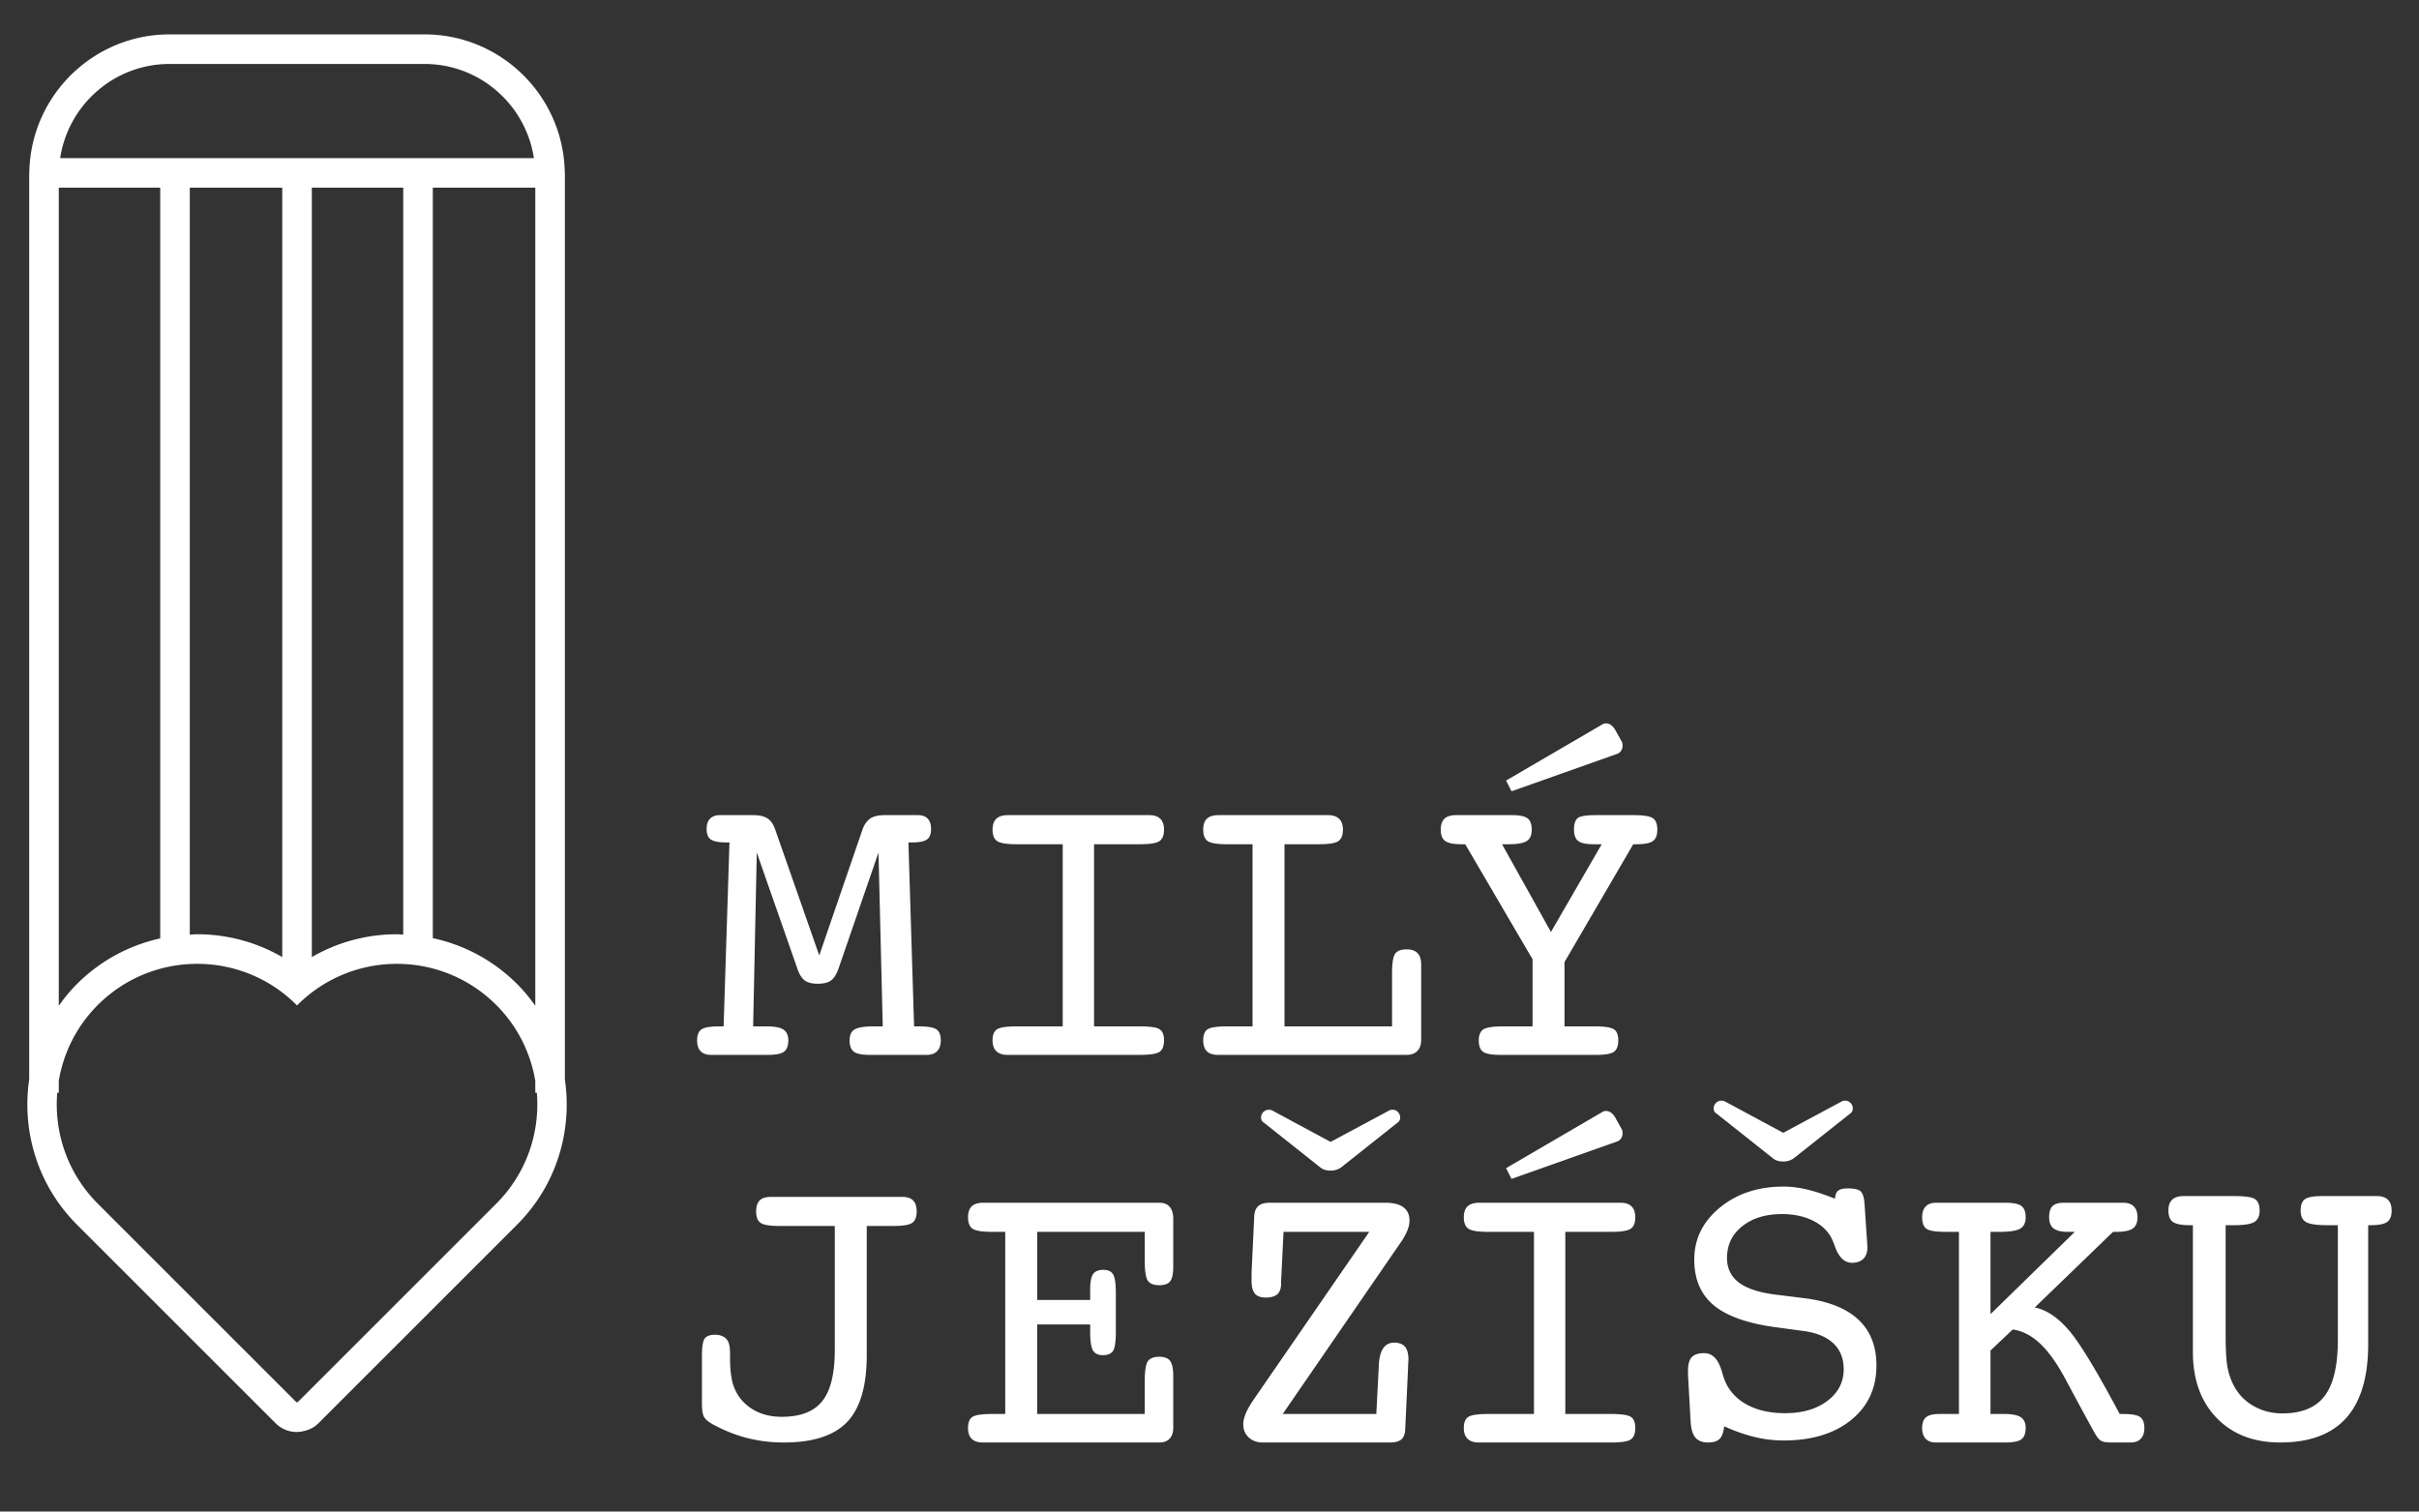 <svg xmlns="http://www.w3.org/2000/svg" width="741.439" height="463.4" viewBox="0 0 741.439 463.4"><rect x="0" y="0" width="741.439" height="463.4" fill="#333333" stroke="none"/><path d="M173.136 330.902V53.01c0-.066-.035-.124-.035-.186-.403-23.382-19.513-42.284-42.992-42.284h-78.13C28.5 10.541 9.39 29.443 8.987 52.825c0 .062-.036.119-.036.186v277.892c-2.324 15.777 2.51 32.412 14.621 44.532l60.924 60.92a9.035 9.035 0 006.41 2.656c.779 0 1.558-.098 2.315-.302 1.642-.362 3.169-1.155 4.369-2.354l60.924-60.92c12.112-12.121 16.946-28.756 14.622-44.533zM51.979 19.607h78.13c16.989 0 31.066 12.559 33.536 28.871H18.442c2.47-16.312 16.547-28.871 33.537-28.871zM164.07 57.543v250.81c-1.656-2.328-3.471-4.572-5.556-6.658-7.198-7.197-16.135-11.996-25.856-14.076V57.543h31.412zm-40.477 0v228.978c-.651-.022-1.292-.094-1.948-.094a51.809 51.809 0 00-26.069 6.994V57.543h28.017zm-37.082 0v235.874a51.816 51.816 0 00-26.064-6.99c-.766 0-1.514.076-2.271.111V57.543h28.335zm-68.494 0H49.11v230.155a51.73 51.73 0 00-25.538 13.996c-2.085 2.081-3.899 4.33-5.555 6.653V57.543zm134.087 311.482L91.18 429.944l-.128-.146-.146.146-60.924-60.919c-9.31-9.314-13.444-21.837-12.439-34.015h.474v-3.674c1.439-8.509 5.405-16.671 11.965-23.231 8.415-8.41 19.438-12.611 30.464-12.611 11.027 0 22.049 4.201 30.46 12.611l.146.15.128-.15c8.415-8.41 19.442-12.611 30.464-12.611s22.044 4.201 30.459 12.611c6.561 6.561 10.522 14.723 11.966 23.231v3.674h.474c1.006 12.178-3.129 24.7-12.439 34.015zm99.003-76.112l13.324-38.795c.58-1.487 1.372-2.559 2.386-3.223 1.014-.655 2.47-.991 4.369-.991h10.164c1.324 0 2.324.362 3.006 1.089.682.722 1.022 1.762 1.022 3.125 0 1.575-.425 2.656-1.271 3.258-.845.598-2.408.895-4.679.895h-.992l1.735 56.396h1.425c2.687 0 4.484.301 5.392.902.907.598 1.363 1.727 1.363 3.373 0 1.452-.372 2.555-1.115 3.32-.744.762-1.819 1.143-3.223 1.143H266.6c-2.395 0-4.028-.328-4.896-.992-.867-.654-1.301-1.814-1.301-3.471 0-1.611.518-2.727 1.549-3.346 1.031-.62 3.015-.93 5.949-.93h2.665l-1.301-53.297-12.271 35.635c-.62 1.734-1.385 2.939-2.293 3.594-.907.664-2.271.992-4.09.992-1.735 0-3.059-.337-3.967-1.019-.907-.682-1.651-1.868-2.231-3.567l-12.457-35.635-1.115 53.297h4.152c2.439 0 4.152.336 5.144.991.991.664 1.487 1.762 1.487 3.284 0 1.656-.434 2.816-1.302 3.471-.867.664-2.519.992-4.958.992h-17.353c-1.448 0-2.532-.372-3.253-1.115-.722-.744-1.085-1.859-1.085-3.348 0-1.646.456-2.775 1.364-3.373.907-.602 2.705-.902 5.392-.902h1.363l1.797-56.396h-.992c-2.271 0-3.842-.297-4.71-.895-.868-.602-1.301-1.683-1.301-3.258 0-1.363.35-2.403 1.054-3.125.704-.727 1.713-1.089 3.037-1.089h10.164c1.899 0 3.355.336 4.369.991 1.014.664 1.788 1.735 2.324 3.223l13.573 38.796zm98.236 21.753c3.178 0 5.214.301 6.1.902.894.598 1.337 1.727 1.337 3.373 0 1.7-.443 2.864-1.337 3.506-.885.638-2.921.957-6.1.957h-40.531c-1.487 0-2.629-.372-3.408-1.115-.788-.744-1.178-1.859-1.178-3.348 0-1.646.452-2.775 1.363-3.373.903-.602 2.948-.902 6.136-.902h14.006v-55.838h-14.006c-3.099 0-5.126-.318-6.073-.956-.957-.642-1.426-1.806-1.426-3.506 0-1.522.39-2.651 1.178-3.373.779-.727 1.957-1.089 3.532-1.089h43.32c1.487 0 2.612.371 3.373 1.115.771.744 1.151 1.859 1.151 3.347 0 1.7-.469 2.864-1.399 3.506-.93.638-2.939.956-6.038.956h-14.006v55.838h14.006zm77.334-16.238c0-3.099.31-5.1.93-6.011.62-.903 1.797-1.364 3.532-1.364 1.487 0 2.603.386 3.347 1.151.744.762 1.115 1.947 1.115 3.559v23.055c0 1.451-.394 2.576-1.177 3.382s-1.881 1.204-3.285 1.204h-57.883c-1.487 0-2.603-.372-3.347-1.115-.744-.744-1.115-1.859-1.115-3.348 0-1.646.442-2.775 1.332-3.373.89-.602 2.904-.902 6.042-.902h7.747v-55.838h-7.747c-3.059 0-5.051-.318-5.98-.956-.93-.642-1.395-1.806-1.395-3.506 0-1.522.38-2.651 1.146-3.373.766-.727 1.952-1.089 3.563-1.089h33.528c1.487 0 2.625.371 3.408 1.115.784.744 1.178 1.859 1.178 3.347 0 1.7-.465 2.864-1.395 3.506-.93.638-2.966.956-6.104.956h-10.412v55.838h32.97v-16.238zm61.902 16.238c3.183 0 5.214.301 6.104.902.89.598 1.332 1.727 1.332 3.373 0 1.7-.442 2.864-1.332 3.506-.89.638-2.674.957-5.361.957h-29.438c-2.687 0-4.462-.319-5.33-.957-.868-.642-1.301-1.806-1.301-3.506 0-1.646.487-2.775 1.457-3.373.969-.602 2.983-.902 6.042-.902h8.986V294.09l-20.637-35.263h-1.053c-2.479 0-4.175-.328-5.082-.992-.907-.654-1.363-1.814-1.363-3.47 0-1.522.38-2.651 1.146-3.373.766-.727 1.952-1.089 3.563-1.089h16.981c2.439 0 4.082.336 4.927.991.846.664 1.271 1.823 1.271 3.471 0 1.655-.505 2.815-1.519 3.47-1.014.664-2.859.992-5.546.992h-2.045l14.998 26.896 15.555-26.896h-2.541c-2.231 0-3.78-.328-4.648-.992-.868-.654-1.302-1.814-1.302-3.47 0-1.735.372-2.913 1.116-3.532.744-.62 2.625-.93 5.64-.93h11.403c3.139 0 5.153.322 6.042.965.89.637 1.333 1.806 1.333 3.497 0 1.655-.442 2.815-1.333 3.47-.89.664-2.572.992-5.051.992h-.992l-21.071 36.13v19.708h9.049zm-26.958-75.36l29.623-17.286c.124-.084.279-.146.465-.187.186-.044.363-.062.527-.062.536 0 1.045.164 1.519.496.474.327.898.806 1.271 1.425l2.045 3.656c.084.125.146.288.186.496.04.204.062.514.062.93 0 .496-.155.97-.465 1.421-.31.46-.713.771-1.208.93l-32.35 11.465-1.675-3.284zM255.87 375.864h-16.733c-3.099 0-5.104-.318-6.011-.961-.908-.637-1.364-1.806-1.364-3.501 0-1.527.363-2.651 1.084-3.378.722-.722 1.891-1.084 3.502-1.084h40.221c1.487 0 2.594.372 3.316 1.115.721.743 1.084 1.859 1.084 3.347 0 1.695-.456 2.864-1.363 3.501-.907.643-2.891.961-5.949.961h-7.995v39.601c0 9.46-2.005 16.29-6.011 20.482-4.006 4.196-10.474 6.29-19.397 6.29-3.882 0-7.583-.447-11.093-1.332-3.51-.886-7.003-2.263-10.474-4.121-1.448-.784-2.395-1.559-2.851-2.324-.456-.762-.682-2.16-.682-4.184v-14.563c0-2.891.301-4.696.899-5.423.598-.722 1.642-1.084 3.129-1.084.992 0 1.837.199 2.541.589.704.394 1.217.96 1.549 1.704.164.411.288.907.372 1.487.084.58.124 1.611.124 3.099v.62c0 1.363.062 2.615.186 3.749.124 1.138.31 2.262.558 3.378.907 3.262 2.705 5.838 5.392 7.715 2.687 1.882 5.927 2.82 9.729 2.82 5.702 0 9.832-1.599 12.395-4.803 2.563-3.201 3.843-8.42 3.843-15.648v-38.052zm48.277 66.373h-2.913c-1.487 0-2.612-.372-3.378-1.115-.766-.744-1.146-1.859-1.146-3.347 0-1.651.443-2.775 1.333-3.377.89-.598 2.922-.899 6.104-.899h3.966v-55.838h-3.966c-3.099 0-5.113-.318-6.042-.96-.93-.638-1.395-1.807-1.395-3.502 0-1.527.381-2.651 1.146-3.377.766-.722 1.93-1.085 3.502-1.085h53.979c1.403 0 2.47.425 3.191 1.271.722.85 1.084 2.076 1.084 3.688v14.625c0 2.147-.31 3.635-.929 4.463-.62.827-1.735 1.239-3.347 1.239-1.695 0-2.86-.456-3.501-1.363-.642-.907-.96-2.953-.96-6.136v-8.862h-32.97v20.886h16.237v-3.285c0-2.23.301-3.78.898-4.648.598-.867 1.642-1.301 3.129-1.301 1.448 0 2.448.465 3.006 1.395s.837 2.922.837 5.98v11.526c0 3.099-.288 5.082-.868 5.95-.58.867-1.611 1.301-3.099 1.301s-2.51-.496-3.068-1.487-.836-2.913-.836-5.764v-2.169h-16.237V433.5h32.97v-10.039c0-3.183.318-5.229.96-6.136.642-.907 1.806-1.363 3.501-1.363 1.571 0 2.674.425 3.315 1.271.642.85.96 2.448.96 4.803v15.617c0 1.487-.372 2.625-1.115 3.409-.744.783-1.797 1.177-3.161 1.177h-51.187zm89.259-64.576l-.62 12.891c-.04.536-.071 1.045-.093 1.519-.022.479-.031.961-.031 1.456 0 1.487-.38 2.572-1.146 3.254-.766.682-1.952 1.022-3.563 1.022-1.527 0-2.634-.402-3.315-1.209-.682-.805-1.022-2.138-1.022-3.997v-2.417l.806-17.104c.04-1.487.442-2.581 1.208-3.284.766-.704 1.952-1.054 3.563-1.054h35.449c2.439 0 4.276.465 5.516 1.395 1.239.93 1.859 2.284 1.859 4.06 0 .907-.195 1.872-.588 2.881-.395 1.014-.961 2.099-1.705 3.254l-36.564 53.173h28.693l.744-14.501v-.248c.208-4.75 1.775-7.127 4.71-7.127 1.527 0 2.643.425 3.347 1.271.704.85 1.053 2.2 1.053 4.059-.084 1.032-.124 1.798-.124 2.293l-.868 18.778c-.04 1.527-.434 2.616-1.178 3.254-.744.642-1.921.96-3.532.96h-38.919c-1.775 0-3.223-.518-4.338-1.549-1.116-1.032-1.673-2.378-1.673-4.028 0-.992.248-2.085.744-3.285.496-1.199 1.262-2.562 2.293-4.09l35.573-51.624h-26.279zm14.44-27.578l17.91-9.606c.124-.084.27-.146.434-.186a3.37 3.37 0 01.744-.062c.58 0 1.093.239 1.549.713a2.38 2.38 0 01.682 1.704c0 .288-.062.571-.186.837-.124.271-.31.487-.558.65l-17.104 13.572a5.604 5.604 0 01-1.643.898 5.725 5.725 0 01-1.828.279c-.704 0-1.333-.093-1.89-.279a4.266 4.266 0 01-1.519-.898l-17.104-13.572a1.432 1.432 0 01-.62-.65 1.971 1.971 0 01-.186-.837c0-.703.239-1.279.713-1.735s1.044-.682 1.704-.682c.248 0 .443.022.589.062s.301.102.465.186l17.848 9.606zm85.939 83.416c3.183 0 5.214.302 6.104.899.89.602 1.333 1.726 1.333 3.377 0 1.695-.443 2.864-1.333 3.502-.89.642-2.921.96-6.104.96h-40.531c-1.487 0-2.625-.372-3.409-1.115-.783-.744-1.177-1.859-1.177-3.347 0-1.651.456-2.775 1.363-3.377.908-.598 2.953-.899 6.135-.899h14.006v-55.838h-14.006c-3.099 0-5.122-.318-6.073-.96-.952-.638-1.425-1.807-1.425-3.502 0-1.527.394-2.651 1.177-3.377.784-.722 1.961-1.085 3.533-1.085h43.32c1.487 0 2.612.372 3.378 1.115.766.744 1.146 1.859 1.146 3.347 0 1.695-.465 2.864-1.395 3.502-.93.642-2.944.96-6.042.96h-14.006v55.838h14.006zm-32.164-75.36l29.623-17.29c.124-.084.279-.146.465-.186a2.53 2.53 0 01.527-.062c.536 0 1.045.164 1.519.496s.898.806 1.271 1.425l2.045 3.657c.084.123.146.287.186.495.04.208.062.519.062.93 0 .496-.155.97-.465 1.425-.31.457-.713.767-1.208.93l-32.35 11.466-1.675-3.286zm66.86 79.14c-.208 1.859-.682 3.147-1.425 3.873-.744.723-1.921 1.085-3.533 1.085-1.735 0-3.028-.509-3.874-1.519-.845-1.014-1.332-2.655-1.456-4.927l-.806-14.378v-1.115c0-1.982.381-3.387 1.146-4.214.766-.828 2.036-1.239 3.812-1.239 2.479 0 4.254 1.774 5.33 5.329.496 1.775.969 3.121 1.425 4.028 1.447 2.891 3.727 5.122 6.848 6.693 3.121 1.571 6.848 2.355 11.186 2.355 5.33 0 9.659-1.262 12.983-3.781s4.989-5.741 4.989-9.668c0-3.262-1.022-5.887-3.068-7.87-2.045-1.983-5.028-3.263-8.955-3.843l-9.172-1.239c-8.552-1.199-14.79-3.448-18.716-6.755-3.927-3.307-5.888-7.955-5.888-13.943 0-6.322 2.612-11.629 7.84-15.928 5.228-4.298 11.744-6.445 19.553-6.445 2.271 0 4.67.301 7.188.898 2.519.603 5.37 1.541 8.553 2.82.084-1.199.411-2.023.991-2.479.58-.457 1.571-.683 2.975-.683 1.819 0 3.077.271 3.78.806.704.536 1.138 1.819 1.302 3.843l.868 12.952v.62c0 1.447-.412 2.571-1.24 3.377-.828.806-1.983 1.209-3.47 1.209-2.191 0-3.882-1.527-5.082-4.586-.58-1.735-1.155-3.037-1.735-3.904-1.364-2.067-3.325-3.657-5.888-4.772s-5.476-1.673-8.738-1.673c-4.998 0-9.057 1.239-12.178 3.718-3.121 2.479-4.679 5.725-4.679 9.73 0 3.139 1.168 5.617 3.501 7.437 2.333 1.819 5.896 3.059 10.69 3.719l9.916 1.239c7.189.951 12.603 3.151 16.237 6.6 3.634 3.453 5.454 8.11 5.454 13.976 0 6.94-2.581 12.51-7.747 16.701-5.166 4.192-12.062 6.29-20.699 6.29a37.9 37.9 0 01-8.862-1.053c-2.933-.703-6.049-1.796-9.356-3.284zm18.096-89.985l17.91-9.606c.124-.084.27-.146.434-.186a3.37 3.37 0 01.744-.062c.58 0 1.093.238 1.549.712.456.479.682 1.045.682 1.704 0 .288-.062.571-.186.837-.124.271-.31.487-.558.651l-17.104 13.571a5.627 5.627 0 01-1.642.899 5.757 5.757 0 01-1.828.278c-.704 0-1.333-.093-1.891-.278a4.27 4.27 0 01-1.518-.899l-17.104-13.571a1.439 1.439 0 01-.62-.651 1.971 1.971 0 01-.186-.837c0-.703.239-1.279.712-1.734a2.375 2.375 0 011.705-.682c.248 0 .442.021.588.062.146.04.301.102.465.186l17.848 9.606zm63.523 86.205h4.152c2.439 0 4.152.332 5.144.991.991.66 1.487 1.758 1.487 3.285 0 1.651-.434 2.811-1.302 3.471-.867.659-2.519.991-4.958.991h-21.195c-1.403 0-2.47-.381-3.191-1.146-.722-.761-1.085-1.868-1.085-3.315 0-1.527.403-2.625 1.208-3.285.806-.659 2.178-.991 4.122-.991h5.949v-55.838h-3.966c-3.139 0-5.144-.318-6.011-.96-.868-.638-1.302-1.807-1.302-3.502 0-1.447.363-2.55 1.085-3.315.721-.761 1.788-1.146 3.191-1.146h21.195c2.439 0 4.09.332 4.958.991.868.66 1.302 1.82 1.302 3.471s-.558 2.811-1.673 3.471-3.223.991-6.321.991H610.1v25.224l25.843-25.224h-2.107c-2.023 0-3.492-.35-4.4-1.054-.908-.703-1.363-1.836-1.363-3.408 0-1.611.35-2.758 1.053-3.439.704-.682 1.837-1.022 3.409-1.022h18.282c1.403 0 2.479.386 3.223 1.146.744.766 1.116 1.868 1.116 3.315 0 1.611-.487 2.758-1.457 3.439-.969.682-2.695 1.022-5.175 1.022h-.867l-23.984 23.179c3.595.743 7.065 3.059 10.412 6.94s8.552 12.457 15.617 25.719h1.115c2.563 0 4.276.31 5.144.93.868.62 1.302 1.735 1.302 3.347 0 1.447-.362 2.555-1.084 3.315-.722.766-1.789 1.146-3.192 1.146h-5.949c-1.323 0-2.284-.146-2.882-.434s-1.208-.952-1.828-1.983c-.372-.58-2.665-4.771-6.879-12.58l-2.417-4.524c-2.603-4.834-5.206-8.459-7.809-10.876-2.603-2.417-5.369-3.834-8.304-4.245l-6.817 6.445v19.458zm62.035-57.883h-.992c-2.479 0-4.183-.332-5.112-.991-.93-.66-1.395-1.819-1.395-3.471 0-1.527.394-2.651 1.178-3.377.783-.723 1.961-1.085 3.532-1.085h15.493c3.347 0 5.476.323 6.384.96.907.643 1.363 1.807 1.363 3.502 0 1.651-.536 2.811-1.611 3.471-1.076.659-3.121.991-6.136.991h-2.665v33.962c0 4.586.217 7.923.651 10.008.434 2.09 1.146 3.998 2.138 5.732 1.447 2.52 3.462 4.484 6.042 5.888 2.581 1.403 5.445 2.107 8.584 2.107 5.909 0 10.217-1.775 12.921-5.33 2.705-3.555 4.06-9.296 4.06-17.229v-35.139h-3.284c-3.223 0-5.383-.318-6.477-.96-1.094-.638-1.643-1.807-1.643-3.502s.434-2.859 1.302-3.502c.867-.637 2.665-.96 5.392-.96h16.671c1.487 0 2.611.372 3.377 1.115.767.744 1.146 1.859 1.146 3.347 0 1.651-.456 2.811-1.363 3.471-.907.659-2.562.991-4.958.991h-.867v36.503c0 10.039-2.24 17.568-6.725 22.589-4.483 5.02-11.226 7.529-20.233 7.529-8.141 0-14.635-2.51-19.491-7.529-4.855-5.021-7.281-11.784-7.281-20.296v-38.795z" fill="#FFF"/></svg>